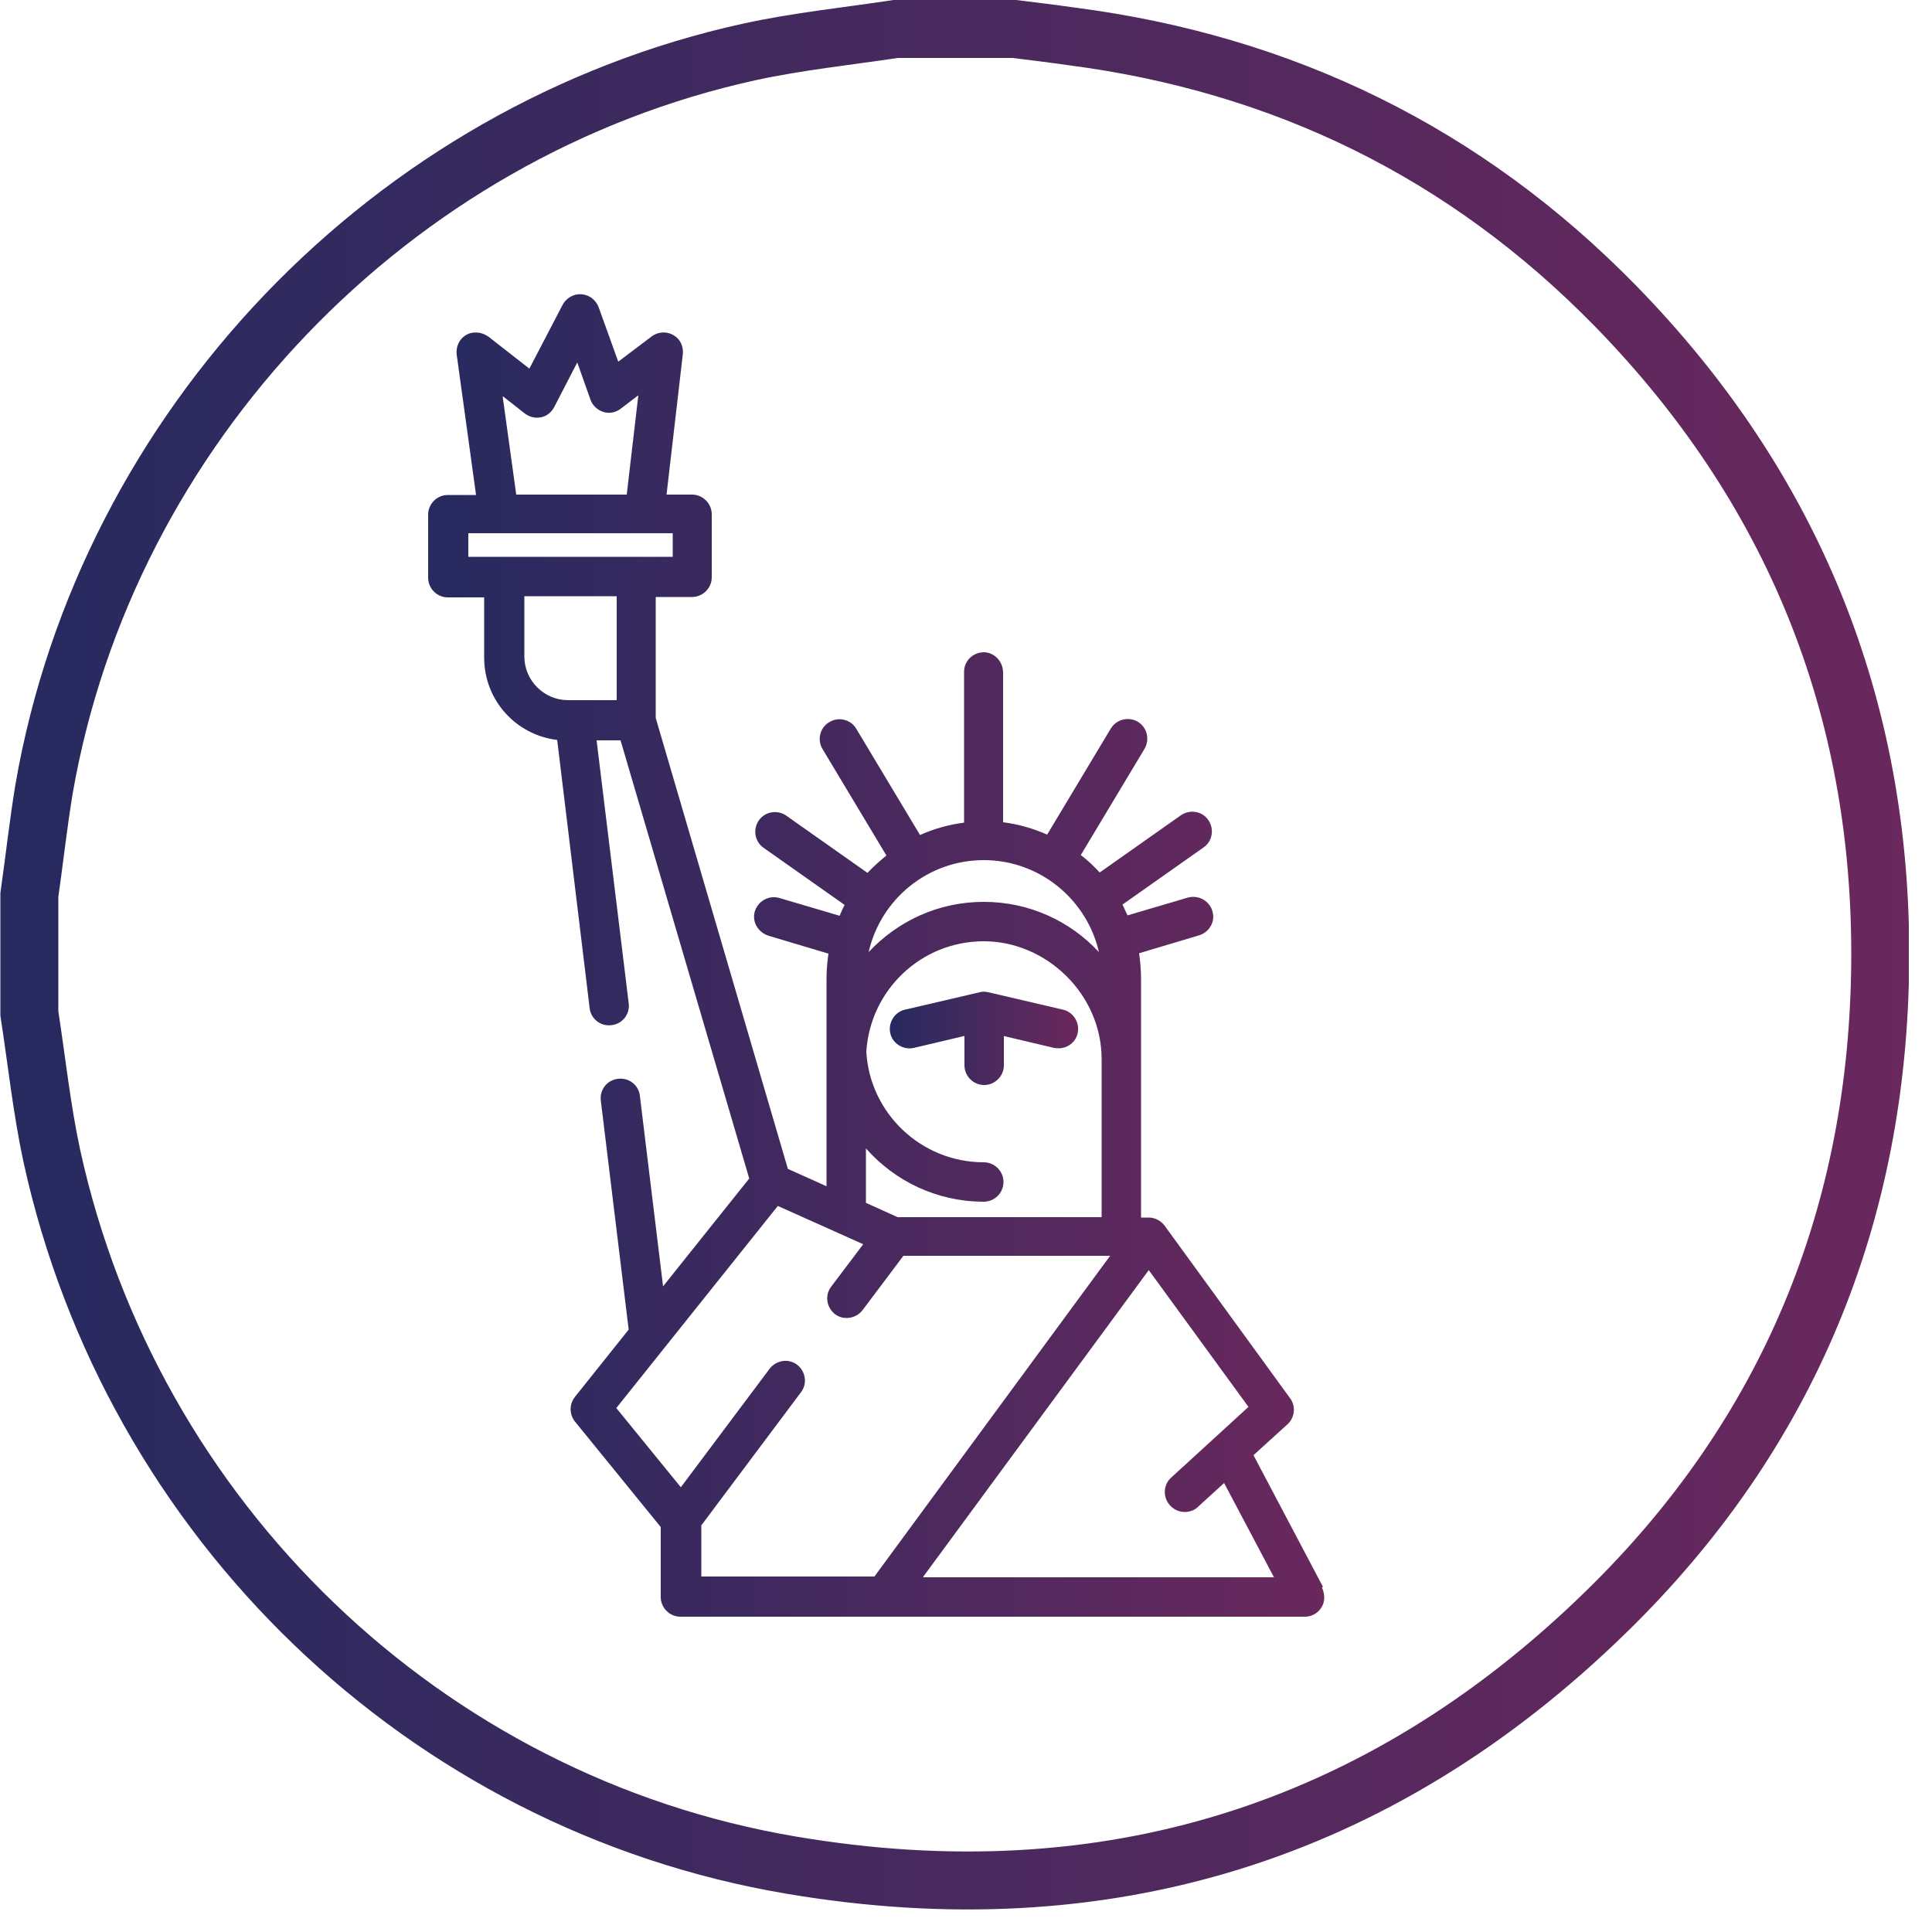 <?xml version="1.0" encoding="UTF-8"?> <svg xmlns="http://www.w3.org/2000/svg" width="50" height="50" viewBox="0 0 50 50" fill="none"> <g clip-path="url(#clip0_589_1052)"> <path d="M23.18 0.75C24.2 0.75 25.22 0.75 26.25 0.75C26.74 0.81 27.23 0.87 27.72 0.94C33.22 1.65 37.94 3.96 41.81 7.92C46.39 12.61 48.7 18.28 48.66 24.85C48.62 31.44 46.27 37.13 41.56 41.72C35.68 47.46 28.57 49.64 20.48 48.27C10.99 46.67 3.4 39.33 1.34 29.91C1.08 28.7 0.95 27.46 0.76 26.23C0.76 25.21 0.76 24.19 0.76 23.16C0.89 22.25 0.99 21.33 1.14 20.42C2.76 11.07 10.12 3.37 19.41 1.34C20.65 1.07 21.92 0.94 23.18 0.75Z" stroke="url(#paint0_linear_589_1052)" stroke-width="1.5" stroke-miterlimit="10"></path> <path d="M34.24 41.07L32.44 37.66L33.32 36.86C33.51 36.69 33.54 36.39 33.39 36.19L30.14 31.72C30.04 31.59 29.89 31.51 29.73 31.51H29.53V25.33C29.53 25.11 29.51 24.89 29.48 24.67L31.02 24.21C31.27 24.14 31.44 23.89 31.39 23.64C31.34 23.33 31.03 23.15 30.74 23.23L29.18 23.69C29.14 23.6 29.09 23.5 29.05 23.41L31.15 21.93C31.38 21.77 31.43 21.45 31.27 21.22C31.11 20.99 30.79 20.94 30.56 21.1L28.46 22.58C28.31 22.42 28.15 22.26 27.97 22.13L29.62 19.38C29.76 19.14 29.69 18.83 29.45 18.68C29.21 18.54 28.9 18.61 28.75 18.85L27.1 21.6C26.74 21.44 26.36 21.33 25.96 21.28V17.41C25.96 17.13 25.75 16.89 25.47 16.88C25.18 16.88 24.95 17.1 24.95 17.39V21.29C24.55 21.34 24.17 21.45 23.81 21.61L22.16 18.86C22.02 18.62 21.7 18.54 21.46 18.69C21.22 18.83 21.14 19.15 21.29 19.39L22.94 22.14C22.77 22.28 22.6 22.43 22.45 22.59L20.35 21.11C20.12 20.95 19.8 21 19.64 21.23C19.48 21.46 19.53 21.78 19.76 21.94L21.86 23.42C21.81 23.51 21.77 23.6 21.73 23.7L20.17 23.24C19.9 23.16 19.61 23.32 19.53 23.6C19.46 23.87 19.63 24.14 19.9 24.22L21.44 24.68C21.41 24.89 21.39 25.11 21.39 25.34V30.7L20.39 30.25L16.97 18.58V15.45H17.91C18.19 15.45 18.42 15.22 18.42 14.94V13.31C18.42 13.03 18.19 12.8 17.91 12.8H17.25L17.67 9.18C17.69 9.02 17.64 8.85 17.52 8.74C17.33 8.57 17.06 8.56 16.86 8.71L16 9.36L15.5 7.97C15.45 7.82 15.33 7.69 15.17 7.64C14.93 7.56 14.68 7.67 14.56 7.89L13.7 9.54L12.65 8.72C12.52 8.62 12.34 8.58 12.18 8.62C11.93 8.69 11.79 8.93 11.82 9.18L12.32 12.81H11.59C11.31 12.81 11.08 13.04 11.08 13.32V14.95C11.08 15.23 11.31 15.46 11.59 15.46H12.53V17.02C12.53 18.12 13.35 19.02 14.42 19.15L15.26 26.09C15.29 26.37 15.55 26.57 15.83 26.53C16.11 26.5 16.31 26.24 16.27 25.96L15.44 19.16H16.06L19.39 30.5L17.16 33.29L16.56 28.36C16.53 28.08 16.27 27.88 15.99 27.92C15.71 27.95 15.51 28.21 15.55 28.49L16.27 34.41L14.88 36.15C14.73 36.34 14.73 36.6 14.88 36.79L17.1 39.52V41.33C17.1 41.61 17.33 41.84 17.61 41.84H33.77C33.99 41.84 34.18 41.7 34.25 41.49C34.29 41.36 34.27 41.21 34.21 41.08L34.24 41.07ZM25.46 22.26C26.91 22.26 28.13 23.28 28.44 24.64C27.7 23.84 26.64 23.34 25.46 23.34C24.28 23.34 23.23 23.84 22.48 24.64C22.79 23.28 24 22.26 25.46 22.26ZM22.41 29.72C23.16 30.57 24.25 31.1 25.46 31.1C25.74 31.1 25.97 30.87 25.97 30.59C25.97 30.31 25.74 30.08 25.46 30.08C23.84 30.08 22.51 28.81 22.42 27.22C22.52 25.62 23.84 24.36 25.46 24.36C27.08 24.36 28.51 25.73 28.51 27.41V31.5H23.23L22.41 31.13V29.73V29.72ZM13.02 10.26L13.58 10.7C13.7 10.79 13.85 10.83 14 10.8C14.15 10.77 14.27 10.67 14.34 10.54L14.94 9.38L15.28 10.34C15.33 10.49 15.46 10.61 15.61 10.66C15.76 10.71 15.93 10.68 16.06 10.58L16.52 10.23L16.22 12.8H13.36L13.01 10.27L13.02 10.26ZM12.12 13.8H17.41V14.41H12.12V13.8ZM13.57 16.99V15.43H15.96V18.12H14.7C14.08 18.12 13.57 17.61 13.57 16.99ZM18.14 39.49L20.73 36.03C20.9 35.81 20.85 35.49 20.63 35.32C20.41 35.15 20.09 35.2 19.92 35.42L17.62 38.49L15.95 36.44L20.13 31.21L22.34 32.2L21.51 33.3C21.34 33.52 21.39 33.84 21.61 34.01C21.7 34.08 21.81 34.11 21.91 34.11C22.06 34.11 22.22 34.04 22.32 33.91L23.38 32.5H28.73L22.63 40.8H18.15V39.48L18.14 39.49ZM23.89 40.81L29.73 32.87L32.31 36.41L30.31 38.24C30.1 38.43 30.09 38.75 30.28 38.96C30.38 39.07 30.52 39.13 30.66 39.13C30.78 39.13 30.91 39.09 31 39L31.68 38.38L32.97 40.82H23.9L23.89 40.81Z" fill="url(#paint1_linear_589_1052)"></path> <path d="M25.97 26.81L27.28 27.12C27.28 27.12 27.36 27.13 27.4 27.13C27.63 27.13 27.84 26.97 27.89 26.74C27.95 26.47 27.78 26.19 27.51 26.13L25.58 25.68C25.5 25.66 25.42 25.66 25.35 25.68L23.42 26.13C23.15 26.19 22.98 26.47 23.04 26.74C23.1 27.01 23.38 27.18 23.65 27.12L24.96 26.81V27.57C24.96 27.85 25.19 28.08 25.47 28.08C25.75 28.08 25.98 27.85 25.98 27.57V26.81H25.97Z" fill="url(#paint2_linear_589_1052)"></path> </g> <defs> <linearGradient id="paint0_linear_589_1052" x1="9.80275e-06" y1="24.71" x2="49.4" y2="24.71" gradientUnits="userSpaceOnUse"> <stop stop-color="#262A5F"></stop> <stop offset="1" stop-color="#6A285D"></stop> </linearGradient> <linearGradient id="paint1_linear_589_1052" x1="11.1" y1="24.71" x2="34.3" y2="24.71" gradientUnits="userSpaceOnUse"> <stop stop-color="#262A5F"></stop> <stop offset="1" stop-color="#6A285D"></stop> </linearGradient> <linearGradient id="paint2_linear_589_1052" x1="23.02" y1="26.87" x2="27.9" y2="26.87" gradientUnits="userSpaceOnUse"> <stop stop-color="#262A5F"></stop> <stop offset="1" stop-color="#6A285D"></stop> </linearGradient> <clipPath id="clip0_589_1052"> <rect width="49.4" height="49.42" fill="white"></rect> </clipPath> </defs> </svg> 